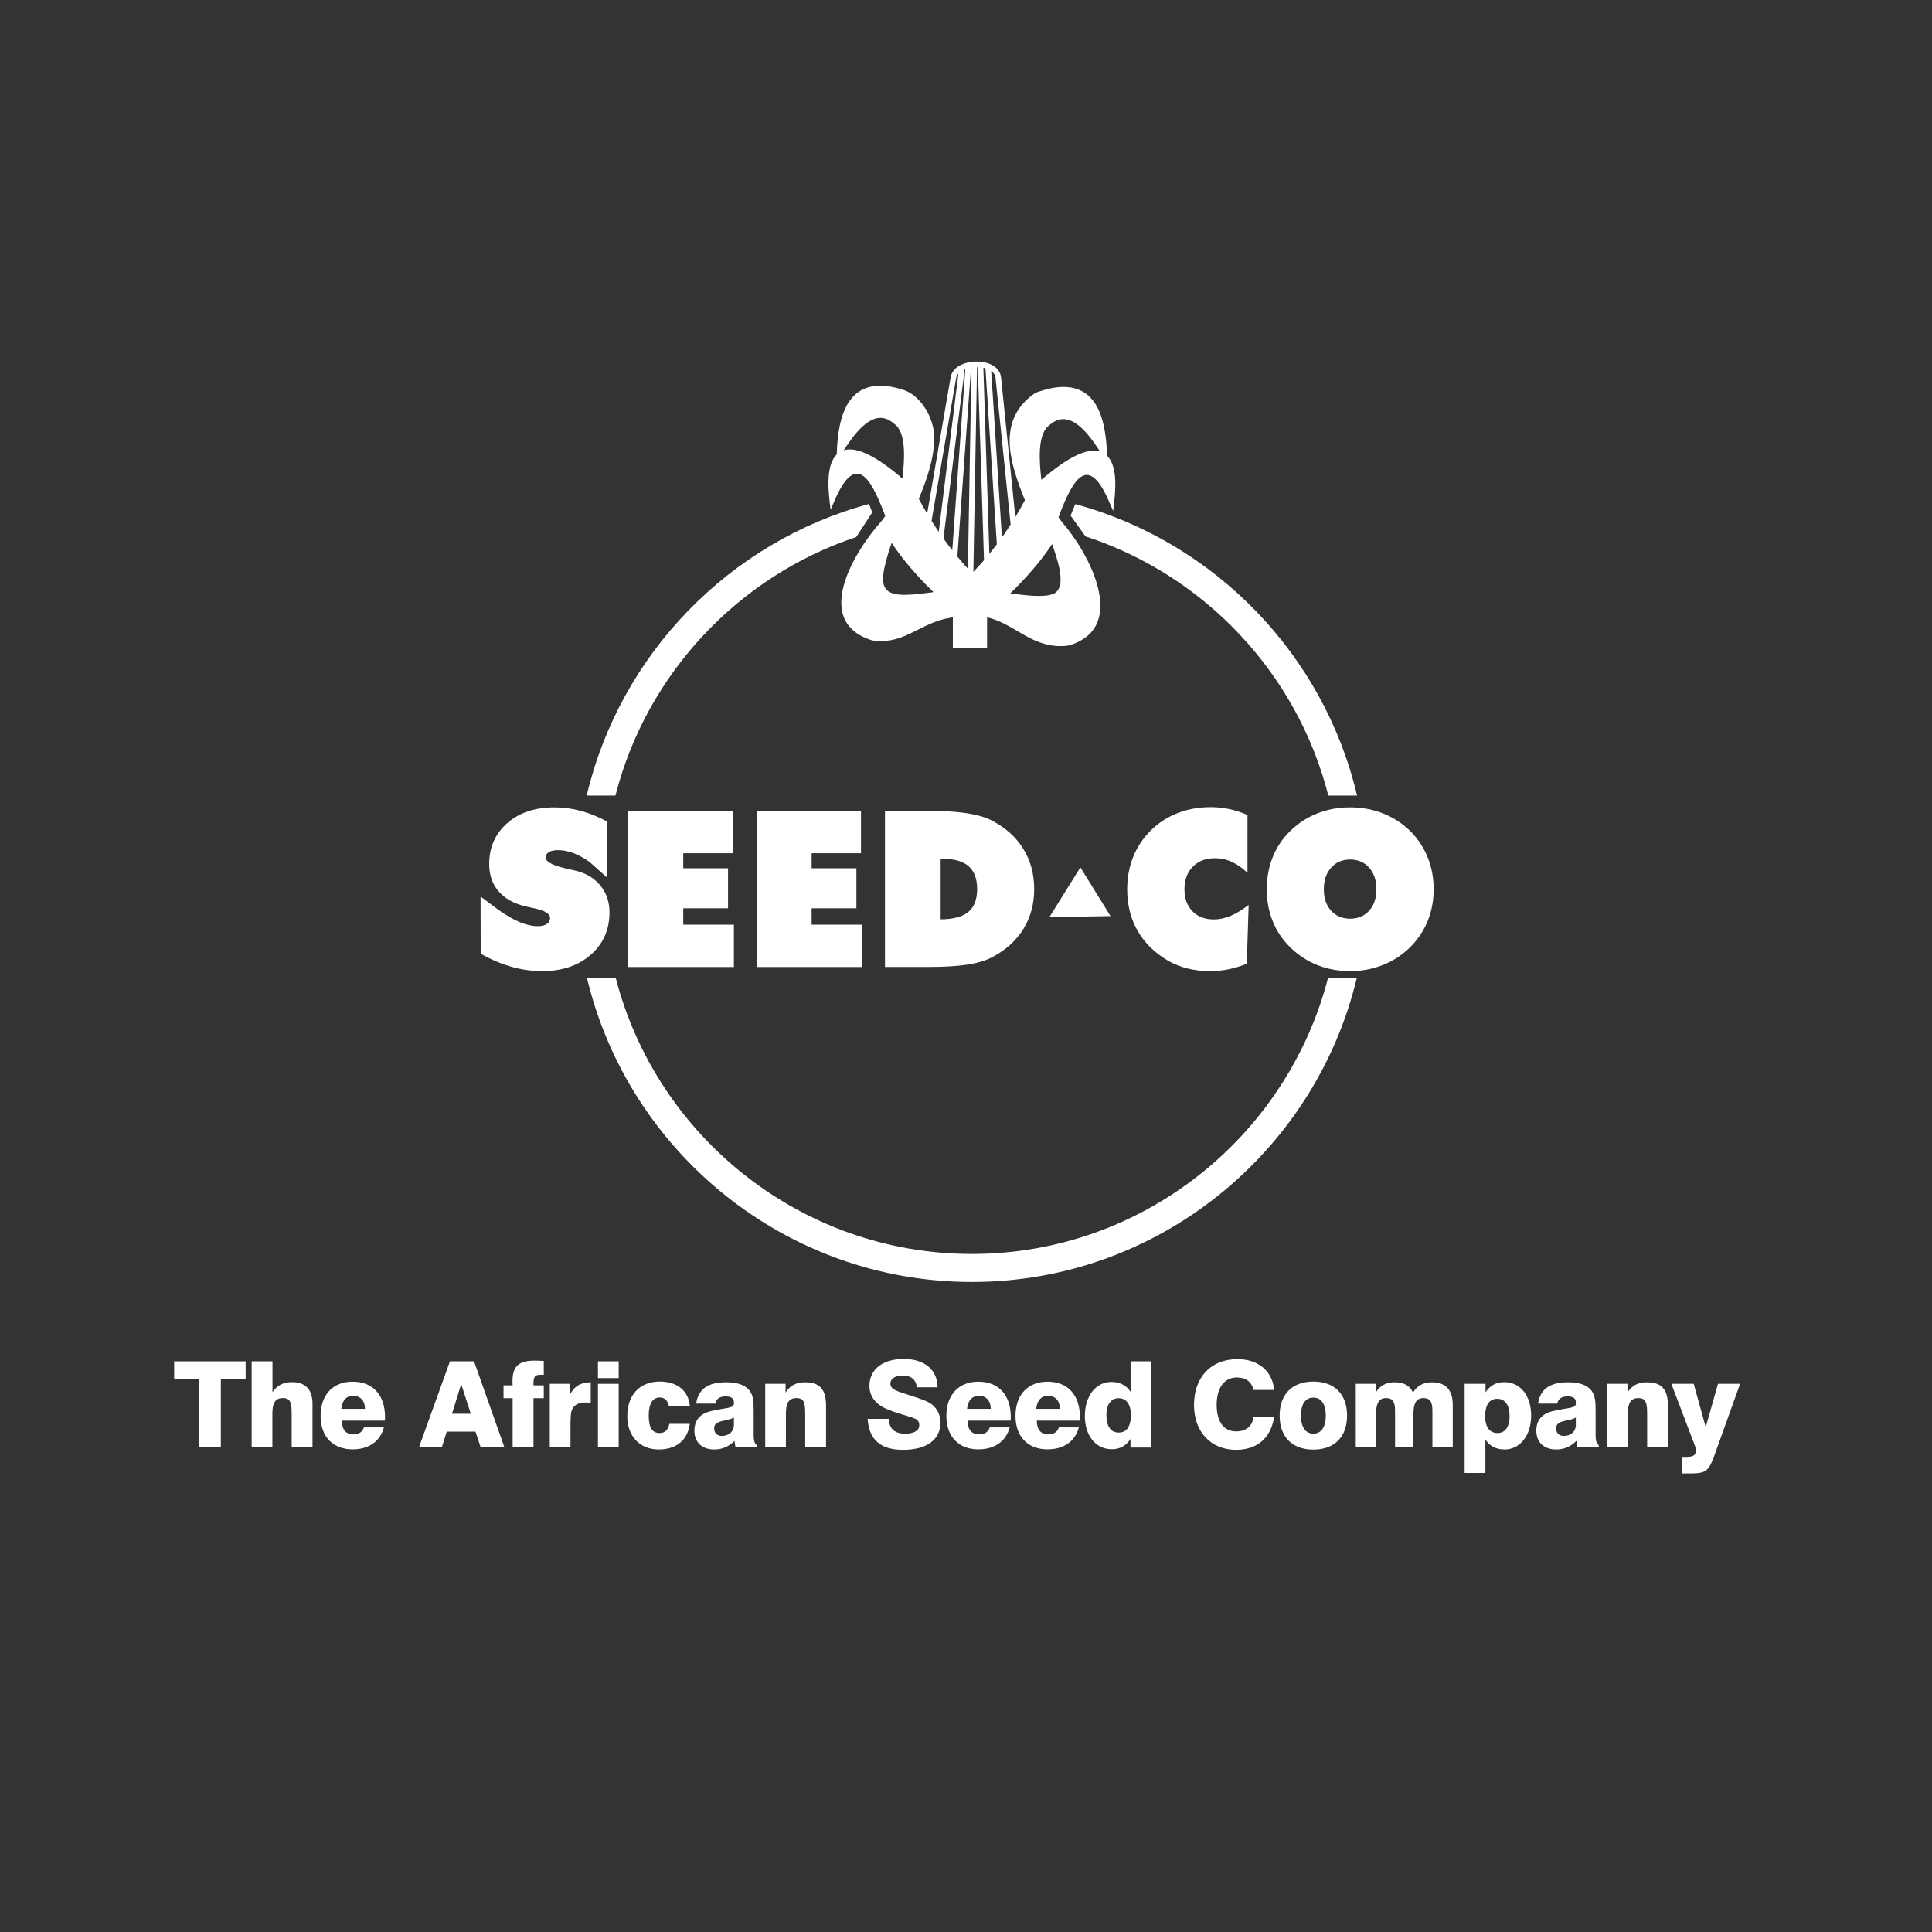 <?xml version="1.0" encoding="utf-8"?>
<!-- Generator: Adobe Illustrator 23.0.1, SVG Export Plug-In . SVG Version: 6.00 Build 0)  -->
<svg version="1.2" baseProfile="tiny" id="Layer_1" xmlns="http://www.w3.org/2000/svg" xmlns:xlink="http://www.w3.org/1999/xlink"
	 x="0px" y="0px" viewBox="0 0 500 500" xml:space="preserve">
<rect x="0" y="0" width="500" height="500" fill="#333333" stroke="none"/>
<path fill-rule="evenodd" fill="#FFFFFF" d="M278.279,130.46l-1.213,2.965l3.859,5.384l-0.164-0.049
	c30.884,10.016,54.938,35.44,63.013,67.136h7.435C342.595,169.358,314.345,140.259,278.279,130.46"/>
<path fill-rule="evenodd" fill="#FFFFFF" d="M343.671,253.186c-10.631,40.945-47.955,71.338-92.153,71.338
	c-44.19,0-81.513-30.393-92.145-71.338h-7.445c10.801,44.975,51.386,78.587,99.59,78.587c48.214,0,88.797-33.612,99.598-78.587"/>
<path fill-rule="evenodd" fill="#FFFFFF" d="M371.031,230.141c0,2.955-0.532,5.718-1.573,8.261
	c-1.051,2.552-2.583,4.834-4.613,6.836c-2.024,1.971-4.356,3.48-6.996,4.529c-2.64,1.037-5.458,1.566-8.431,1.566
	c-3.016,0-5.84-0.528-8.47-1.566c-2.634-1.049-4.977-2.577-7.018-4.579c-1.996-1.951-3.523-4.204-4.544-6.738
	c-1.026-2.542-1.55-5.315-1.55-8.308c0-2.994,0.524-5.773,1.55-8.339c1.022-2.548,2.548-4.81,4.544-6.762
	c2.026-1.979,4.354-3.495,6.987-4.531c2.636-1.045,5.47-1.566,8.501-1.566c3.031,0,5.871,0.521,8.499,1.566
	c2.636,1.035,4.973,2.552,7.018,4.531c1.977,1.971,3.491,4.243,4.529,6.793C370.506,224.396,371.031,227.165,371.031,230.141
	 M349.417,237.76c2.047,0,3.683-0.697,4.926-2.082c1.245-1.391,1.867-3.229,1.867-5.536c0-2.317-0.622-4.17-1.867-5.583
	c-1.243-1.403-2.879-2.114-4.926-2.114c-2.041,0-3.691,0.71-4.943,2.131c-1.251,1.413-1.871,3.27-1.871,5.566
	c0,2.307,0.62,4.145,1.871,5.536C345.726,237.064,347.376,237.76,349.417,237.76 M322.845,225.895
	c-1.329-1.276-2.673-2.223-4.059-2.846c-1.382-0.63-2.838-0.943-4.366-0.943c-2.372,0-4.282,0.734-5.724,2.196
	c-1.442,1.458-2.163,3.411-2.163,5.84c0,2.376,0.687,4.262,2.065,5.681c1.376,1.423,3.237,2.127,5.554,2.127
	c1.393,0,2.814-0.299,4.259-0.892c1.448-0.605,3.018-1.548,4.736-2.857l-0.474,15.204c-1.587,0.642-3.165,1.131-4.748,1.452
	c-1.577,0.321-3.163,0.476-4.744,0.476c-1.967,0-3.865-0.209-5.683-0.654c-1.82-0.442-3.464-1.078-4.943-1.887
	c-3.572-2.053-6.266-4.662-8.094-7.809c-1.834-3.145-2.748-6.752-2.748-10.842c0-3.014,0.517-5.812,1.566-8.394
	c1.031-2.574,2.554-4.842,4.529-6.81c2.008-1.986,4.337-3.493,6.971-4.513c2.644-1.027,5.501-1.534,8.574-1.534
	c1.638,0,3.245,0.168,4.842,0.507c1.587,0.341,3.145,0.851,4.652,1.538V225.895z M229.032,250.26v-40.397h11.756
	c3.732,0,6.924,0.204,9.564,0.616c2.632,0.417,4.791,1.057,6.441,1.924c3.499,1.838,6.18,4.276,8.055,7.311
	c1.863,3.031,2.797,6.492,2.797,10.368c0,3.875-0.933,7.31-2.787,10.325c-1.861,3.018-4.538,5.454-8.065,7.311
	c-1.707,0.885-3.883,1.534-6.515,1.938c-2.619,0.405-6.151,0.603-10.56,0.603H229.032z M243.438,237.927
	c3.276-0.025,5.67-0.665,7.186-1.924c1.503-1.254,2.26-3.233,2.26-5.92c0-2.628-0.726-4.585-2.17-5.875
	c-1.448-1.292-3.658-1.932-6.648-1.932h-0.628V237.927z M195.807,250.26v-40.397h27.017v10.952h-12.774v3.894h11.586v10.353h-11.586
	v4.245h13.106v10.954H195.807z M162.587,250.26v-40.397h27.015v10.952h-12.774v3.894h11.588v10.353h-11.588v4.245h13.102v10.954
	H162.587z M124.399,246.815l-0.027-14.793l4.664,3.482c2.078,1.448,3.924,2.513,5.554,3.18c1.628,0.671,3.157,1.01,4.57,1.01
	c0.996,0,1.781-0.188,2.343-0.566c0.577-0.378,0.861-0.887,0.861-1.534c0-1.123-1.423-1.981-4.274-2.564
	c-0.93-0.207-1.64-0.36-2.163-0.474c-3.016-0.732-5.319-2.039-6.922-3.916c-1.601-1.873-2.405-4.214-2.405-7.006
	c0-4.347,1.56-7.875,4.664-10.601c3.11-2.718,7.186-4.088,12.231-4.088c2.323,0,4.605,0.305,6.846,0.918
	c2.241,0.601,4.509,1.525,6.793,2.755l-0.078,14.453l-4.343-3.881c-1.391-1.027-2.797-1.818-4.208-2.364
	c-1.405-0.536-2.769-0.808-4.1-0.808c-1.004,0-1.791,0.168-2.345,0.505c-0.558,0.337-0.826,0.82-0.826,1.425
	c0,1.139,2.014,2.145,6.043,3.002c0.64,0.155,1.137,0.264,1.489,0.34c2.777,0.622,4.963,1.902,6.566,3.832
	c1.601,1.934,2.403,4.268,2.403,7.008c0,4.468-1.613,8.124-4.842,10.961c-3.235,2.83-7.435,4.241-12.603,4.241
	c-2.65,0-5.296-0.376-7.944-1.129C129.691,249.45,127.045,248.32,124.399,246.815"/>
<polyline fill-rule="evenodd" fill="#FFFFFF" points="279.6,224.48 287.397,237.081 271.568,237.379 "/>
<path fill="#FFFFFF" d="M288.632,124.606l-0.059-1.063l-0.108-0.986l-0.166-0.918l-0.209-0.849l-0.272-0.775l-0.319-0.71
	l-0.386-0.632l-0.446-0.562l-0.178-0.164l-0.027-0.771l-0.057-1.172l-0.074-1.137c-0.204-2.368-0.568-4.74-1.313-7.004l-0.309-0.853
	l-0.339-0.81l-0.376-0.771c-2.652-5.02-7.266-6.041-12.511-4.828l-1.104,0.28l-1.145,0.346l-1.192,0.417l-0.084,0.035
	c-4.489,3.059-6.726,7.178-6.662,12.617l0.033,0.91l0.068,0.92l0.11,0.93c0.307,2.28,0.92,4.521,1.624,6.707l0.337,0.984l0.348,0.99
	l0.372,0.994l0.384,0.996l0.397,1.002l0.282,0.695l-0.217,0.409l-0.384,0.701l-0.384,0.693l-0.393,0.691l-0.395,0.687l-0.397,0.673
	l-0.313,0.521l-3.695-36.119c-0.579-5.45-11.435-5.319-12.918-0.56l-0.125,0.497l0.029-0.155l-0.031,0.164v0.002l-6.079,35.299
	l-0.38-0.64l-0.395-0.683l-0.389-0.693l-0.386-0.695l-0.382-0.699l-0.221-0.411l0.282-0.693l0.397-1l0.384-0.998l0.37-0.994
	l0.354-0.992l0.333-0.982l0.311-0.979c0.667-2.174,1.2-4.39,1.425-6.658l0.068-0.92l0.033-0.912l-0.008-0.896
	c0.117-4.703-3.487-10.82-7.932-12.173l-1.145-0.346l-1.102-0.278l-1.055-0.217l-1.02-0.147c-5.897-0.681-9.636,2.112-11.458,7.625
	l-0.28,0.89l-0.241,0.928l-0.211,0.971c-0.493,2.401-0.677,4.852-0.744,7.298l-0.176,0.162l-0.444,0.562
	c-1.331,1.904-1.56,4.812-1.532,7.063l0.035,1.207l0.086,1.28l0.127,1.348l0.303,2.673l1.072-2.47
	c5.417-12.504,9.29-5.767,12.744,3.188l0.329,0.924l-0.431,0.567l-0.663,0.873c-6.879,7.642-17.946,25.807-2.372,30.692l0.536,0.096
	l0.548,0.074c7.589,0.642,11.809-4.828,19.116-5.975l0.387-0.074l0.38-0.068v7.936h8.856v-7.926l0.358,0.084l0.386,0.092
	c6.965,1.996,11.044,7.803,19.492,7.229l0.548-0.074l0.532-0.098c15.386-4.701,5.035-23.852-1.738-31.655l-0.663-0.885l-0.427-0.567
	l0.329-0.932c3.446-8.951,7.337-15.69,12.738-3.182l1.074,2.464l0.303-2.667l0.135-1.352l0.078-1.28l0.037-1.206 M228.537,119.939
	l-1.076-0.72c-2.339-1.491-5.816-3.403-8.703-2.785l-0.405,0.121l0.014-0.02l0.446-0.695c2.425-3.587,7.159-10.411,12.136-6.531
	l0.425,0.34l0.039,0.037c3.347,2.192,2.564,9.995,2.229,13.329l-0.08,0.714l-0.018,0.129l-0.266-0.231l-1.245-1.043l-1.206-0.961
	l-1.161-0.883L228.537,119.939z M241.232,153.287l-0.476,0.065c-12.781,1.724-14.365,0.2-10.079-12.668l0.067-0.2l0.333,0.493
	c3.035,4.439,6.603,8.462,10.458,12.2l0.055,0.055L241.232,153.287z M242.473,136.926l-0.429-0.646l-0.425-0.656l-0.423-0.656
	l-0.11-0.18l6.36-36.918l0.074-0.315l0.115-0.296l0.162-0.278l0.198-0.264l0.045-0.051l-5.096,40.961l-0.039-0.057L242.473,136.926z
	 M246.078,141.928l-0.468-0.607l-0.462-0.616l-0.456-0.615l-0.456-0.622l-0.072-0.104l5.493-43.783l0.172-0.07l-3.384,46.885
	L246.078,141.928z M249.481,146.057l-0.495-0.573l-0.497-0.583l-0.491-0.585l-0.231-0.274l3.538-48.92l0.11-0.014l-0.926,52.077
	l-0.495-0.556L249.481,146.057z M254.094,145.621l-0.503,0.556l-0.501,0.546l-0.505,0.544l-0.513,0.538l-0.166,0.168l0.951-52.963
	l0.194,0.002l1.609,49.961l-0.072,0.086L254.094,145.621z M257.446,141.564l-0.468,0.599l-0.468,0.589l-0.466,0.575l-1.55-48.143
	l0.031,0.004l0.436,0.11l0.072,0.021l2.951,45.546l-0.072,0.1L257.446,141.564z M261.008,136.581l-0.433,0.644l-0.432,0.636
	l-0.434,0.632l-0.417,0.583l-2.769-43.059l0.194,0.147l0.252,0.229l0.213,0.247l0.174,0.264l0.135,0.282l0.098,0.301l0.053,0.331
	l3.906,37.931l-0.117,0.18L261.008,136.581z M273.997,146.392l0.119,0.513c0.405,1.963,0.896,5.225-1.076,6.552v0.006l-0.166,0.104
	c-2.527,1.286-8.28,0.374-11.057,0.033l-0.358-0.051l0.055-0.055c3.84-3.732,7.443-7.769,10.454-12.206l0.335-0.489l0.069,0.2
	c0.487,1.436,0.969,2.875,1.358,4.341l0.139,0.528L273.997,146.392z M284.291,116.751l-0.712-0.106
	c-4.556-0.309-10.552,4.566-13.805,7.3l-0.27,0.233l-0.014-0.131l-0.084-0.712c-0.327-3.37-1.117-11.061,2.206-13.314l0.039-0.031
	l0.025-0.021c5.11-4.542,9.969,2.343,12.556,6.19l0.452,0.697l0.01,0.014L284.291,116.751z"/>
<polyline fill="#FFFFFF" points="51.46,356.832 45.074,356.832 45.074,352.31 63.572,352.31 63.572,356.832 57.157,356.832 
	57.157,374.596 51.46,374.596 "/>
<path fill="#FFFFFF" d="M65.13,352.31h5.388v7.969c1.249-1.767,2.824-2.581,5.059-2.581c3.444,0,5.298,1.926,5.298,5.585v11.314
	h-5.388v-8.274c0-3.039-0.127-4.497-2.266-4.497c-1.955,0-2.73,1.272-2.73,3.965v8.807h-5.36"/>
<path fill="#FFFFFF" d="M99.359,369.416c-0.957,3.601-3.908,5.679-8.112,5.679c-5.09,0-8.28-3.294-8.28-8.648
	c0-5.525,3.257-8.867,8.28-8.867c5.17,0,8.396,3.378,8.396,9.118c0,0.307,0,0.648-0.027,0.957H88.48c0,2.323,1.025,3.56,2.943,3.56
	c1.464,0,2.386-0.615,2.759-1.798 M94.468,364.617c-0.037-2.141-1.223-3.378-3.075-3.378c-1.732,0-2.851,1.174-3.071,3.378H94.468z"
	/>
<path fill="#FFFFFF" d="M122.677,352.312l7.879,22.287h-6.147l-1.354-4.096h-7.441l-1.28,4.096h-5.914l8.026-22.287
	 M121.841,365.886l-2.48-7.685l-2.384,7.685H121.841z"/>
<path fill="#FFFFFF" d="M132.671,361.854h-2.36v-3.315h2.36c-0.039-0.37-0.039-0.738-0.039-1.08c0-3.851,1.618-5.329,5.742-5.329
	c0.591,0,1.39,0.025,2.354,0.09v3.599c-0.28-0.035-0.562-0.035-0.777-0.035c-1.548,0-1.887,0.56-1.887,2.294v0.462h2.664v3.315
	h-2.664v12.744h-5.394"/>
<path fill="#FFFFFF" d="M142.279,358.138h5.18v2.883c1.139-2.26,2.783-3.255,5.423-3.282v5.327
	c-0.466-0.065-0.934-0.092-1.329-0.092c-1.648,0-2.701,0.464-3.358,1.525c-0.491,0.836-0.554,2.321-0.554,4.578v5.523h-5.362"/>
<path fill="#FFFFFF" d="M154.747,352.312h5.366v4.341h-5.366V352.312z M154.747,358.138h5.366v16.461h-5.366V358.138z"/>
<path fill="#FFFFFF" d="M170.495,375.127c-4.928,0-8.153-3.444-8.153-8.595c0-5.609,3.286-8.981,8.437-8.981
	c4.523,0,7.429,2.417,7.768,6.411h-5.417c-0.311-1.511-1.116-2.288-2.386-2.288c-1.861,0-2.853,1.609-2.853,4.711
	c0,3.004,0.896,4.491,2.787,4.491c1.397,0,2.231-0.775,2.546-2.386h5.298C178.002,372.676,175.014,375.127,170.495,375.127"/>
<path fill="#FFFFFF" d="M190.371,374.598c-0.127-0.526-0.221-1.088-0.28-1.707c-1.517,1.519-3.196,2.235-5.239,2.235
	c-3.223,0-5.141-1.924-5.141-4.838c0-2.757,1.454-4.435,4.366-5.114c3.814-0.9,5.857-0.654,5.857-1.918v-0.407
	c0-0.961-0.75-1.458-2.143-1.458c-1.546,0-2.444,0.648-2.664,1.865h-4.959c0.53-3.752,3.071-5.519,7.754-5.519
	c2.879,0,4.9,0.677,6.043,2.137c1.024,1.331,1.082,3.006,1.082,5.266v6.233c0,1.456,0.249,2.321,0.804,2.607v0.616 M186.584,367.843
	c-1.206,0.339-1.759,0.838-1.759,1.832c0,1.141,0.769,1.947,1.979,1.947c1.828,0,3.131-1.145,3.131-2.883v-1.889
	C189.005,367.436,187.791,367.502,186.584,367.843"/>
<path fill="#FFFFFF" d="M198.035,358.138h5.27v2.264c1.11-1.795,2.726-2.664,4.988-2.664c3.994,0,5.49,1.949,5.49,6.167v10.693
	h-5.399v-8.276c0-3.037-0.115-4.497-2.258-4.497c-1.963,0-2.732,1.274-2.732,3.967v8.807h-5.358"/>
<path fill="#FFFFFF" d="M230.028,367.193c0.07,2.54,1.491,3.842,4.21,3.842c2.395,0,3.668-0.838,3.668-2.208
	c0-0.736-0.344-1.296-0.875-1.574c-1.333-0.683-3.873-1.117-7.128-2.421c-3.221-1.268-4.895-3.411-4.895-6.169
	c0-4.18,3.313-6.969,8.897-6.969c5.421,0,8.736,2.906,8.736,7.349h-5.356c-0.254-2.08-1.464-3.041-3.758-3.041
	c-1.918,0-3.096,0.898-3.096,2.012c0,1.673,1.738,2.018,5.237,3.163c2.575,0.838,4.429,1.429,5.521,2.296
	c1.452,1.176,2.198,2.787,2.198,4.709c0,4.333-3.442,7.038-9.697,7.038c-5.799,0-8.807-2.636-9.145-8.026"/>
<path fill="#FFFFFF" d="M261.311,369.416c-0.961,3.601-3.902,5.679-8.114,5.679c-5.088,0-8.278-3.294-8.278-8.648
	c0-5.525,3.247-8.867,8.278-8.867c5.167,0,8.392,3.378,8.392,9.118c0,0.307,0,0.648-0.029,0.957h-11.134
	c0,2.323,1.033,3.56,2.955,3.56c1.456,0,2.376-0.615,2.752-1.798 M256.419,364.617c-0.039-2.141-1.213-3.378-3.073-3.378
	c-1.734,0-2.853,1.174-3.071,3.378H256.419z"/>
<path fill="#FFFFFF" d="M279.199,369.416c-0.955,3.601-3.895,5.679-8.118,5.679c-5.08,0-8.274-3.294-8.274-8.648
	c0-5.525,3.258-8.867,8.274-8.867c5.18,0,8.394,3.378,8.394,9.118c0,0.307,0,0.648-0.023,0.957h-11.128
	c0,2.323,1.025,3.56,2.939,3.56c1.46,0,2.393-0.615,2.765-1.798 M274.312,364.617c-0.039-2.141-1.215-3.378-3.08-3.378
	c-1.732,0-2.848,1.174-3.069,3.378H274.312z"/>
<path fill="#FFFFFF" d="M297.959,374.628h-5.388v-2.206c-1.206,1.802-2.763,2.638-4.871,2.638c-4.053,0-6.942-3.405-6.942-8.613
	c0-5.329,2.983-8.801,6.883-8.801c2.166,0,3.865,0.89,4.953,2.564v-7.901h5.364 M289.52,370.751c2.057,0,3.145-1.55,3.145-4.56
	c0-2.785-1.182-4.337-3.196-4.337c-1.894,0-3.135,1.617-3.135,4.337C286.334,369.173,287.481,370.751,289.52,370.751"/>
<path fill="#FFFFFF" d="M319.89,375.219c-6.482,0-10.885-4.619-10.885-11.592c0-7.223,4.403-11.877,11.231-11.877
	c5.388,0,9.04,3.039,9.529,7.971h-5.347c-0.534-2.141-1.988-3.227-4.376-3.227c-3.096,0-5.172,2.575-5.172,7.071
	c0,4.458,1.914,6.881,5.02,6.881c2.568,0,4.147-1.27,4.529-3.654h5.29C328.933,372.144,325.342,375.219,319.89,375.219"/>
<path fill="#FFFFFF" d="M339.894,357.553c5.482,0,8.73,3.313,8.73,8.797c0,5.491-3.249,8.807-8.73,8.807
	c-5.492,0-8.721-3.292-8.721-8.807C331.174,360.836,334.436,357.553,339.894,357.553 M339.894,371.033
	c2.012,0,3.215-1.642,3.215-4.683c0-3.037-1.204-4.648-3.215-4.648c-2.024,0-3.2,1.611-3.2,4.648
	C336.695,369.391,337.871,371.033,339.894,371.033"/>
<path fill="#FFFFFF" d="M350.873,358.138h5.167v2.264c1.088-1.795,2.667-2.664,4.9-2.664c2.388,0,3.934,0.869,4.742,2.664
	c1.08-1.795,2.724-2.664,4.916-2.664c3.546,0,5.376,1.982,5.376,5.828v11.032h-5.268v-9.392c0-2.356-0.53-3.382-2.354-3.382
	c-1.781,0-2.548,1.301-2.548,3.967v8.807h-4.765v-9.392c0-2.356-0.534-3.382-2.362-3.382c-1.757,0-2.548,1.301-2.548,3.967v8.807
	h-5.255"/>
<path fill="#FFFFFF" d="M379.047,358.138h5.405v2.202c1.204-1.801,2.752-2.64,4.859-2.64c4.057,0,6.946,3.421,6.946,8.623
	c0,5.333-2.973,8.805-6.887,8.805c-2.166,0-3.879-0.9-4.953-2.577v8.644h-5.37 M387.48,362.013c-2.045,0-3.118,1.554-3.118,4.56
	c0,2.789,1.198,4.306,3.217,4.306c1.881,0,3.098-1.579,3.098-4.306C390.677,363.596,389.527,362.013,387.48,362.013"/>
<path fill="#FFFFFF" d="M408.258,374.598c-0.129-0.526-0.221-1.088-0.274-1.707c-1.519,1.519-3.196,2.235-5.241,2.235
	c-3.223,0-5.147-1.924-5.147-4.838c0-2.757,1.452-4.435,4.374-5.114c3.806-0.9,5.853-0.654,5.853-1.918v-0.407
	c0-0.961-0.75-1.458-2.131-1.458c-1.558,0-2.456,0.648-2.675,1.865h-4.961c0.532-3.752,3.073-5.519,7.754-5.519
	c2.883,0,4.891,0.677,6.041,2.137c1.026,1.331,1.088,3.006,1.088,5.266v6.233c0,1.456,0.243,2.321,0.806,2.607v0.616
	 M404.484,367.843c-1.215,0.339-1.769,0.838-1.769,1.832c0,1.141,0.765,1.947,1.982,1.947c1.82,0,3.125-1.145,3.125-2.883v-1.889
	C406.895,367.436,405.692,367.502,404.484,367.843"/>
<path fill="#FFFFFF" d="M415.923,358.138h5.262v2.264c1.117-1.795,2.726-2.664,4.996-2.664c3.988,0,5.482,1.949,5.482,6.167v10.693
	h-5.382v-8.276c0-3.037-0.135-4.497-2.27-4.497c-1.953,0-2.726,1.274-2.726,3.967v8.807h-5.362"/>
<path fill="#FFFFFF" d="M440.973,380.861c-1.055,0.464-2.476,0.464-4.313,0.464h-1.419v-4.28h1.053c1.761,0,2.597-0.311,2.597-1.673
	c0-0.65-0.331-1.485-0.8-2.667l-5.546-14.566h5.789l3.106,11.224l3.168-11.224h5.724l-6.566,18.29
	C442.897,378.816,442.251,380.297,440.973,380.861"/>
<path fill-rule="evenodd" fill="#FFFFFF" d="M221.582,138.987l4.159-6.38l-0.845-2.182c-36.127,9.766-64.437,38.886-73.06,75.471
	h7.439c8.02-31.471,31.784-56.76,62.349-66.923"/>
</svg>
